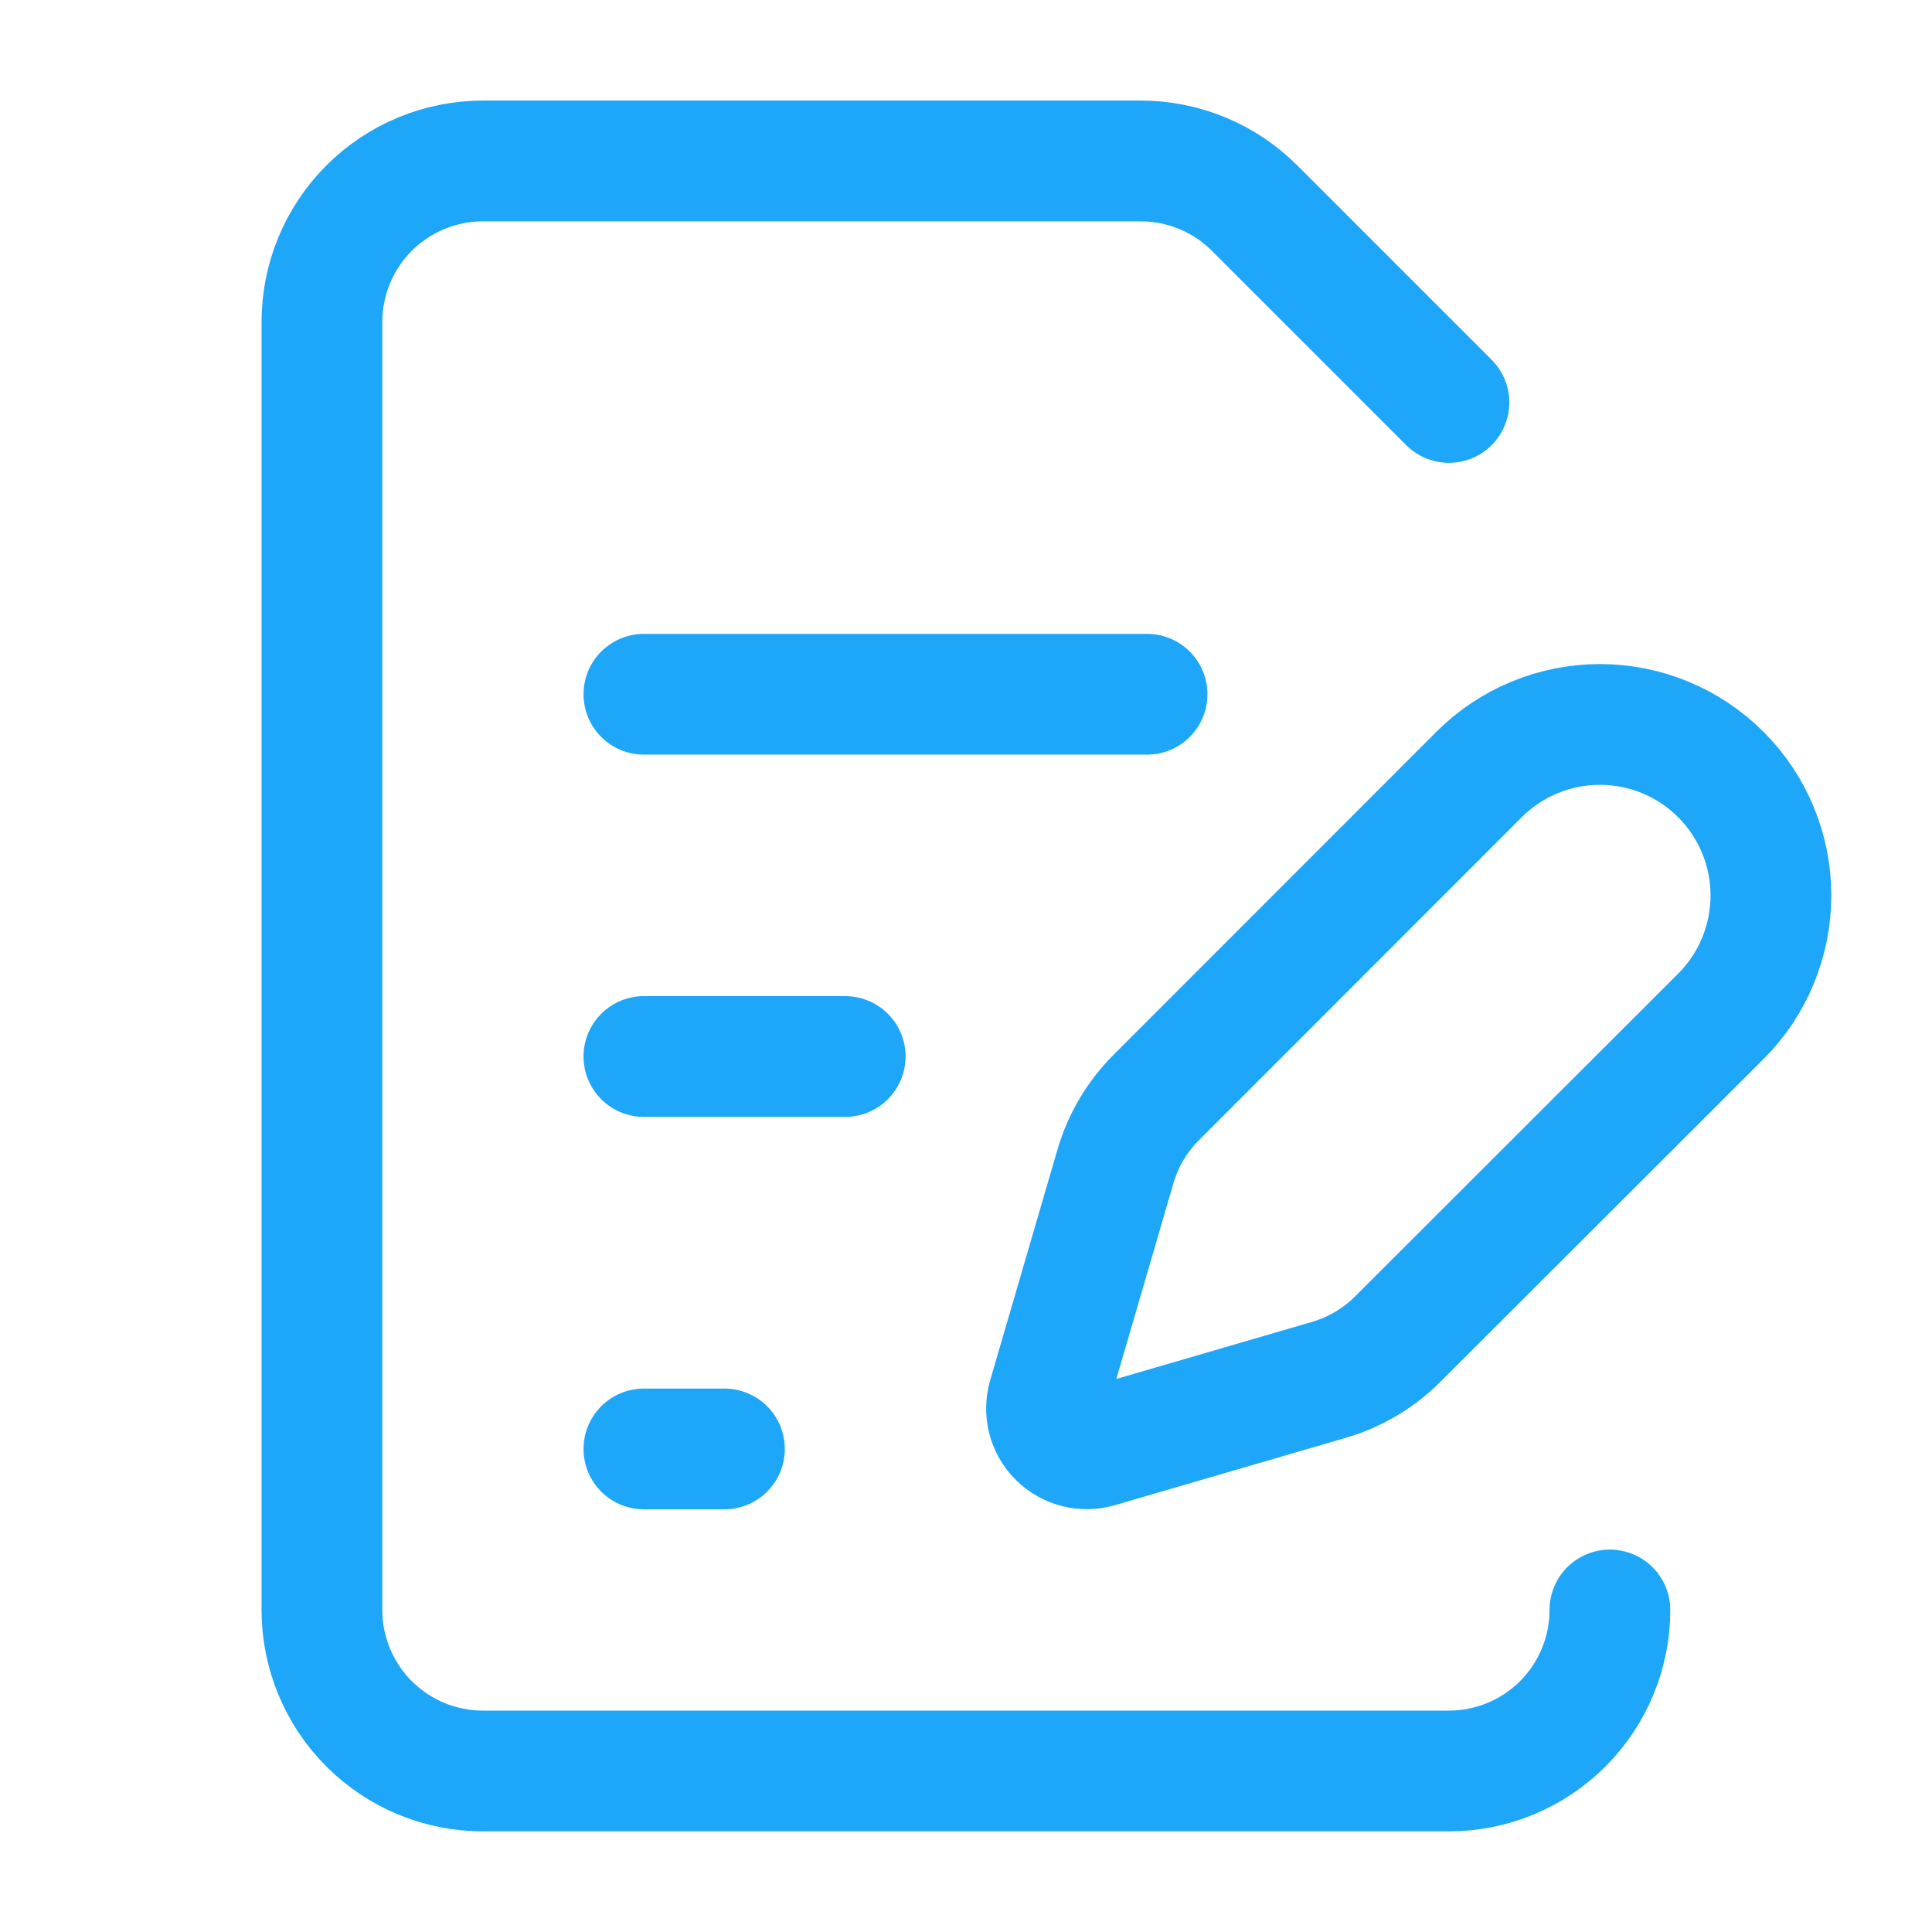<svg width="32" height="32" viewBox="0 0 32 32" fill="none" xmlns="http://www.w3.org/2000/svg">
<path d="M23.999 6.666L20.78 3.447C20.28 2.947 19.602 2.666 18.895 2.666H7.999C7.291 2.666 6.613 2.947 6.113 3.447C5.613 3.947 5.332 4.625 5.332 5.333V26.666C5.332 27.373 5.613 28.052 6.113 28.552C6.613 29.052 7.291 29.333 7.999 29.333H23.999C24.706 29.333 25.384 29.052 25.884 28.552C26.384 28.052 26.665 27.373 26.665 26.666M10.665 23.999H11.999M10.665 17.499H13.999M10.665 11.499H18.999M28.503 16.834C29.034 16.303 29.332 15.582 29.332 14.831C29.332 14.08 29.034 13.36 28.503 12.829C27.972 12.297 27.251 11.999 26.5 11.999C25.749 11.999 25.029 12.297 24.497 12.829L19.151 18.178C18.834 18.495 18.602 18.887 18.476 19.317L17.36 23.143C17.327 23.258 17.325 23.38 17.354 23.495C17.384 23.611 17.444 23.717 17.529 23.801C17.613 23.886 17.719 23.946 17.835 23.976C17.95 24.006 18.072 24.003 18.187 23.97L22.013 22.854C22.444 22.728 22.835 22.496 23.152 22.179L28.503 16.834Z" stroke="#1EA6F8" stroke-width="2" stroke-linecap="round" stroke-linejoin="round"/>
</svg>
